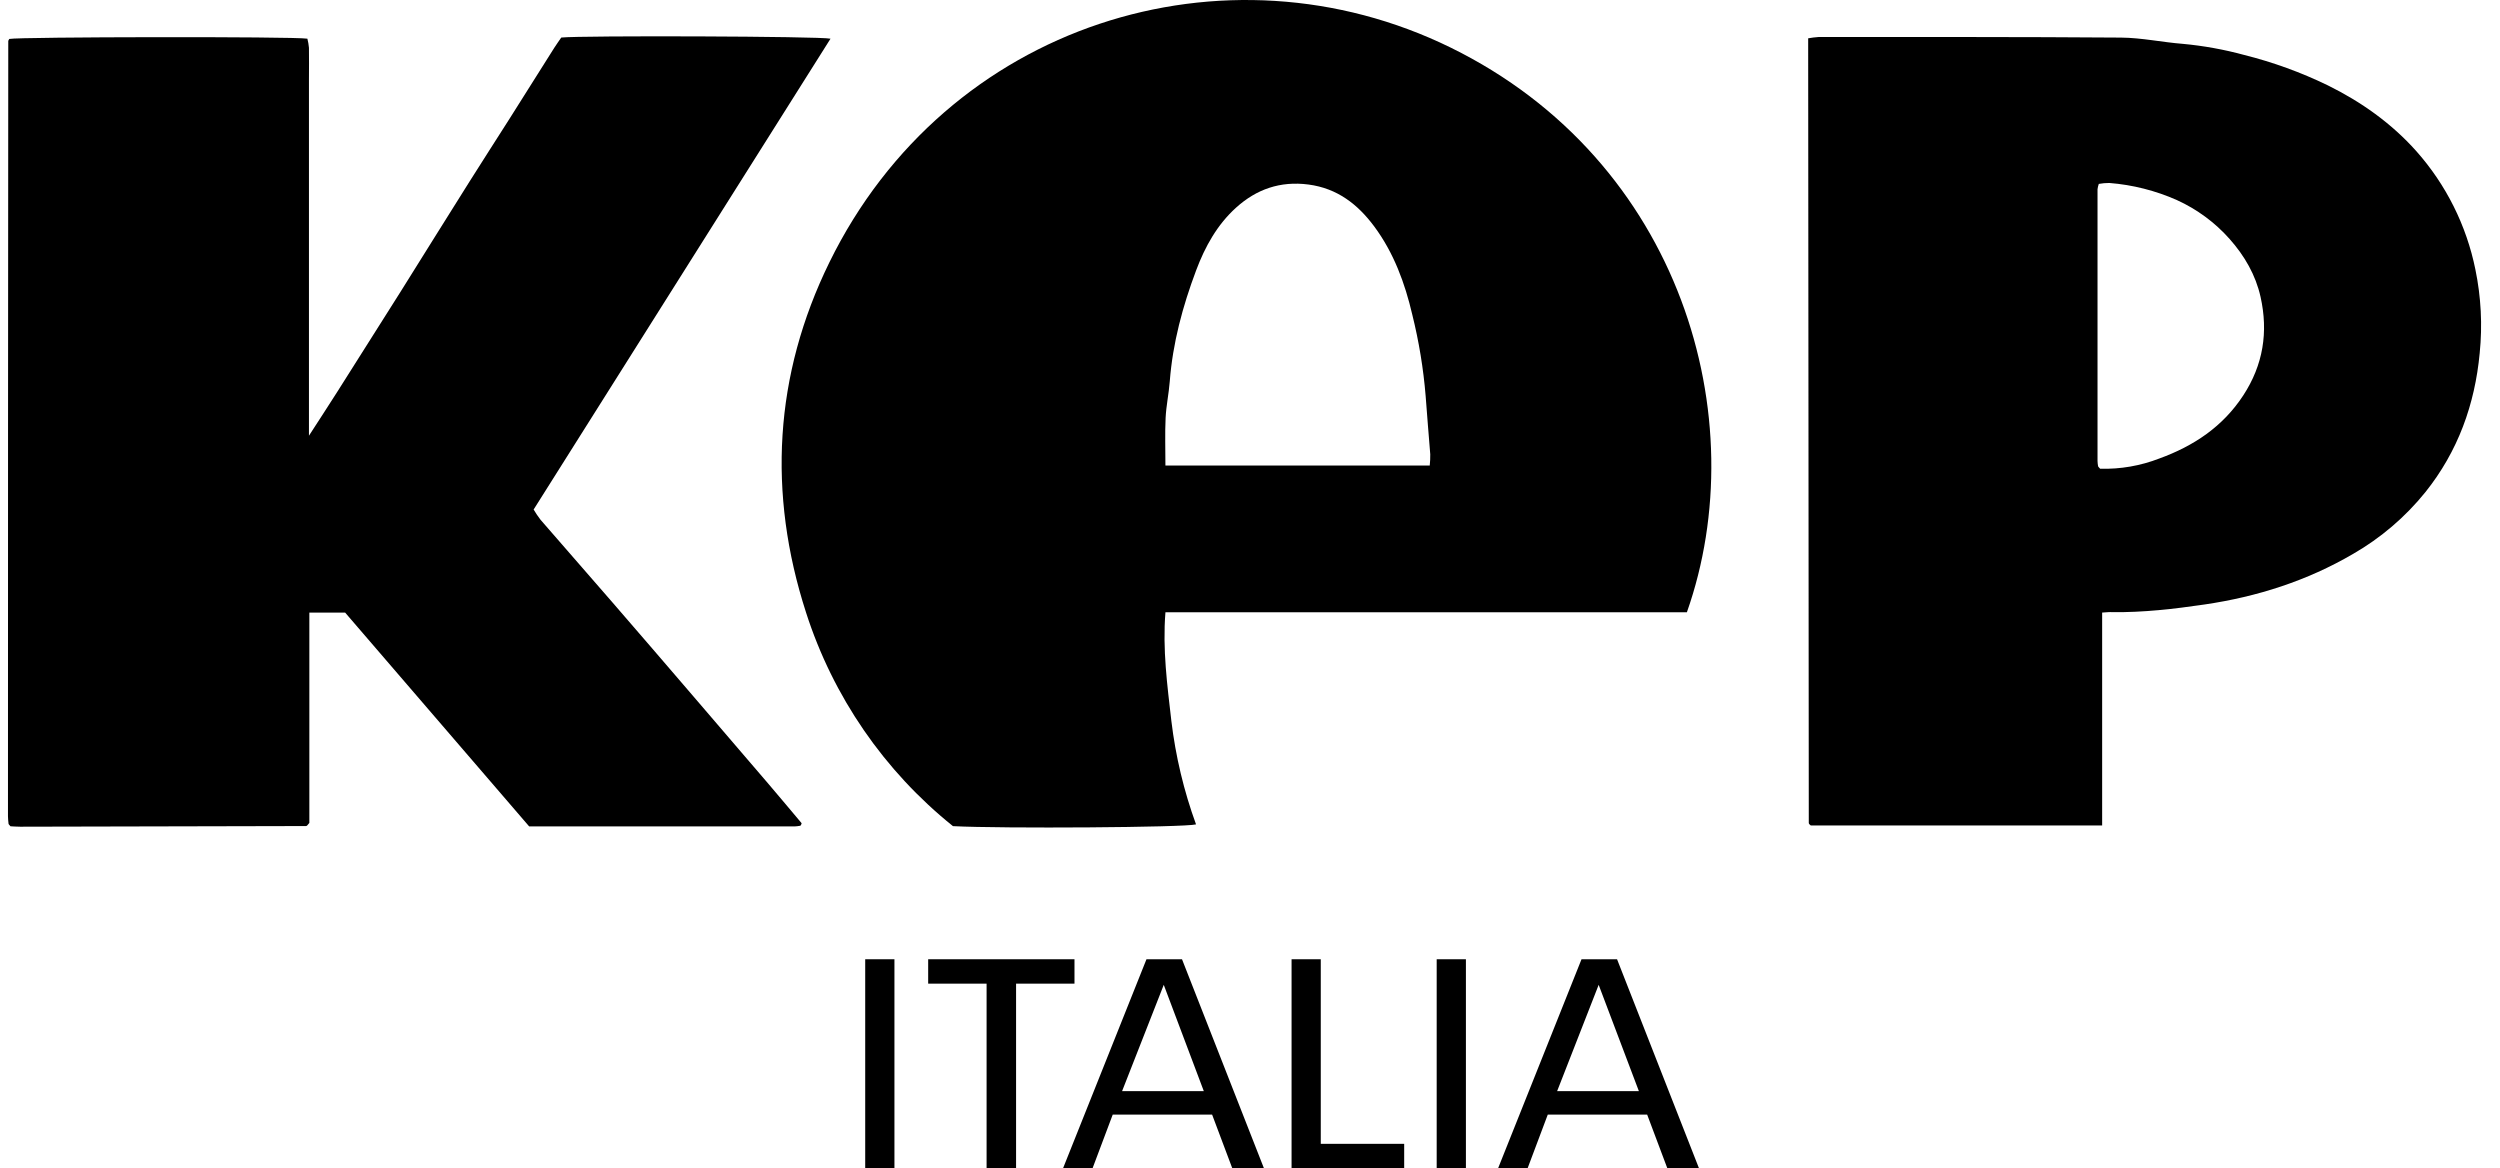 <?xml version="1.0" encoding="UTF-8"?> <svg xmlns="http://www.w3.org/2000/svg" width="107" height="50" viewBox="0 0 107 50" fill="none"><path d="M72.199 26.204H49.881C49.753 27.798 49.96 29.328 50.134 30.854C50.315 32.367 50.669 33.853 51.19 35.284C50.708 35.416 42.897 35.468 40.787 35.359C37.841 32.994 35.654 29.815 34.499 26.217C32.85 21.114 33.131 16.058 35.498 11.229C40.512 0.996 52.441 -2.692 62.087 2.036C71.976 6.887 75.121 17.919 72.199 26.204ZM61.193 19.924C61.21 19.765 61.217 19.605 61.215 19.445C61.153 18.613 61.075 17.784 61.018 16.952C60.922 15.777 60.73 14.612 60.446 13.468C60.131 12.116 59.652 10.816 58.815 9.689C58.112 8.745 57.239 8.061 56.004 7.898C54.794 7.739 53.774 8.101 52.904 8.887C52.095 9.618 51.577 10.553 51.194 11.573C50.617 13.111 50.192 14.68 50.066 16.324C50.026 16.847 49.913 17.366 49.888 17.889C49.856 18.555 49.88 19.224 49.88 19.924H61.193Z" fill="black"></path><path d="M14.771 26.218H13.24V35.221C13.211 35.26 13.18 35.296 13.147 35.331C13.134 35.343 13.118 35.352 13.1 35.355L0.863 35.383C0.719 35.383 0.575 35.371 0.449 35.365C0.418 35.331 0.406 35.319 0.394 35.303C0.381 35.291 0.372 35.276 0.366 35.259C0.355 35.149 0.341 35.04 0.341 34.931C0.341 23.875 0.345 12.819 0.354 1.763C0.354 1.731 0.382 1.699 0.397 1.667C0.802 1.577 12.531 1.558 13.156 1.655C13.189 1.783 13.211 1.913 13.223 2.044C13.231 2.499 13.223 2.955 13.223 3.411V18.649C13.669 17.959 14.059 17.363 14.441 16.761C15.348 15.334 16.252 13.905 17.152 12.474C18.136 10.904 19.114 9.328 20.104 7.758C20.665 6.865 21.239 5.979 21.803 5.09C22.445 4.075 23.078 3.061 23.724 2.044C23.82 1.891 23.929 1.747 24.022 1.607C24.896 1.516 35.108 1.551 35.546 1.656L22.839 21.808C22.929 21.96 23.028 22.106 23.135 22.246C24.159 23.427 25.189 24.601 26.213 25.783C27.355 27.102 28.493 28.424 29.629 29.748C30.707 31.001 31.783 32.256 32.857 33.512C33.349 34.088 33.834 34.669 34.31 35.234C34.303 35.263 34.294 35.29 34.281 35.316C34.27 35.331 34.253 35.341 34.235 35.345C34.163 35.359 34.09 35.367 34.017 35.37H22.648L14.771 26.218Z" fill="black"></path><path d="M89.972 26.218V35.329H77.5C77.477 35.312 77.456 35.293 77.437 35.273C77.425 35.259 77.418 35.242 77.416 35.224C77.406 24.205 77.398 13.186 77.39 2.167V1.64C77.534 1.613 77.68 1.595 77.827 1.585C82.144 1.585 86.463 1.576 90.778 1.609C91.661 1.616 92.541 1.808 93.426 1.877C94.313 1.959 95.191 2.118 96.05 2.352C97.285 2.661 98.485 3.097 99.63 3.653C101.058 4.358 102.353 5.274 103.418 6.469C104.692 7.904 105.565 9.651 105.946 11.532C106.19 12.709 106.252 13.917 106.131 15.114C105.925 17.308 105.202 19.32 103.804 21.067C102.945 22.131 101.896 23.027 100.711 23.708C98.743 24.858 96.609 25.541 94.356 25.872C93.045 26.064 91.733 26.217 90.399 26.2C90.291 26.191 90.183 26.205 89.972 26.218ZM89.828 7.871C89.803 7.944 89.785 8.02 89.774 8.097C89.774 11.975 89.774 15.853 89.774 19.732C89.777 19.805 89.784 19.878 89.797 19.95C89.803 19.967 89.812 19.983 89.825 19.995C89.836 20.009 89.85 20.022 89.885 20.062C90.751 20.086 91.612 19.937 92.419 19.624C93.888 19.09 95.135 18.264 96.01 16.926C96.868 15.615 97.087 14.204 96.751 12.704C96.541 11.767 96.07 10.954 95.43 10.231C94.801 9.522 94.031 8.954 93.168 8.562C92.254 8.157 91.277 7.91 90.28 7.831C90.128 7.831 89.977 7.844 89.828 7.871Z" fill="black"></path><path d="M38.282 41.056V50H37.031V41.056H38.282Z" fill="black"></path><path d="M45.988 41.056V42.1H43.488V50H42.226V42.1H39.726V41.056H45.988Z" fill="black"></path><path d="M50.59 41.056L54.096 50H52.741L51.878 47.704H47.625L46.762 50H45.499L49.069 41.056H50.59ZM48.025 46.701H51.523L49.809 42.151L48.025 46.701Z" fill="black"></path><path d="M56.529 41.056V48.956H60.099V50H55.279V41.056H56.529Z" fill="black"></path><path d="M62.741 41.056V50H61.49V41.056H62.741Z" fill="black"></path><path d="M69.21 41.056L72.716 50H71.361L70.498 47.704H66.245L65.382 50H64.119L67.689 41.056H69.21ZM66.645 46.701H70.144L68.423 42.151L66.645 46.701Z" fill="black"></path></svg> 